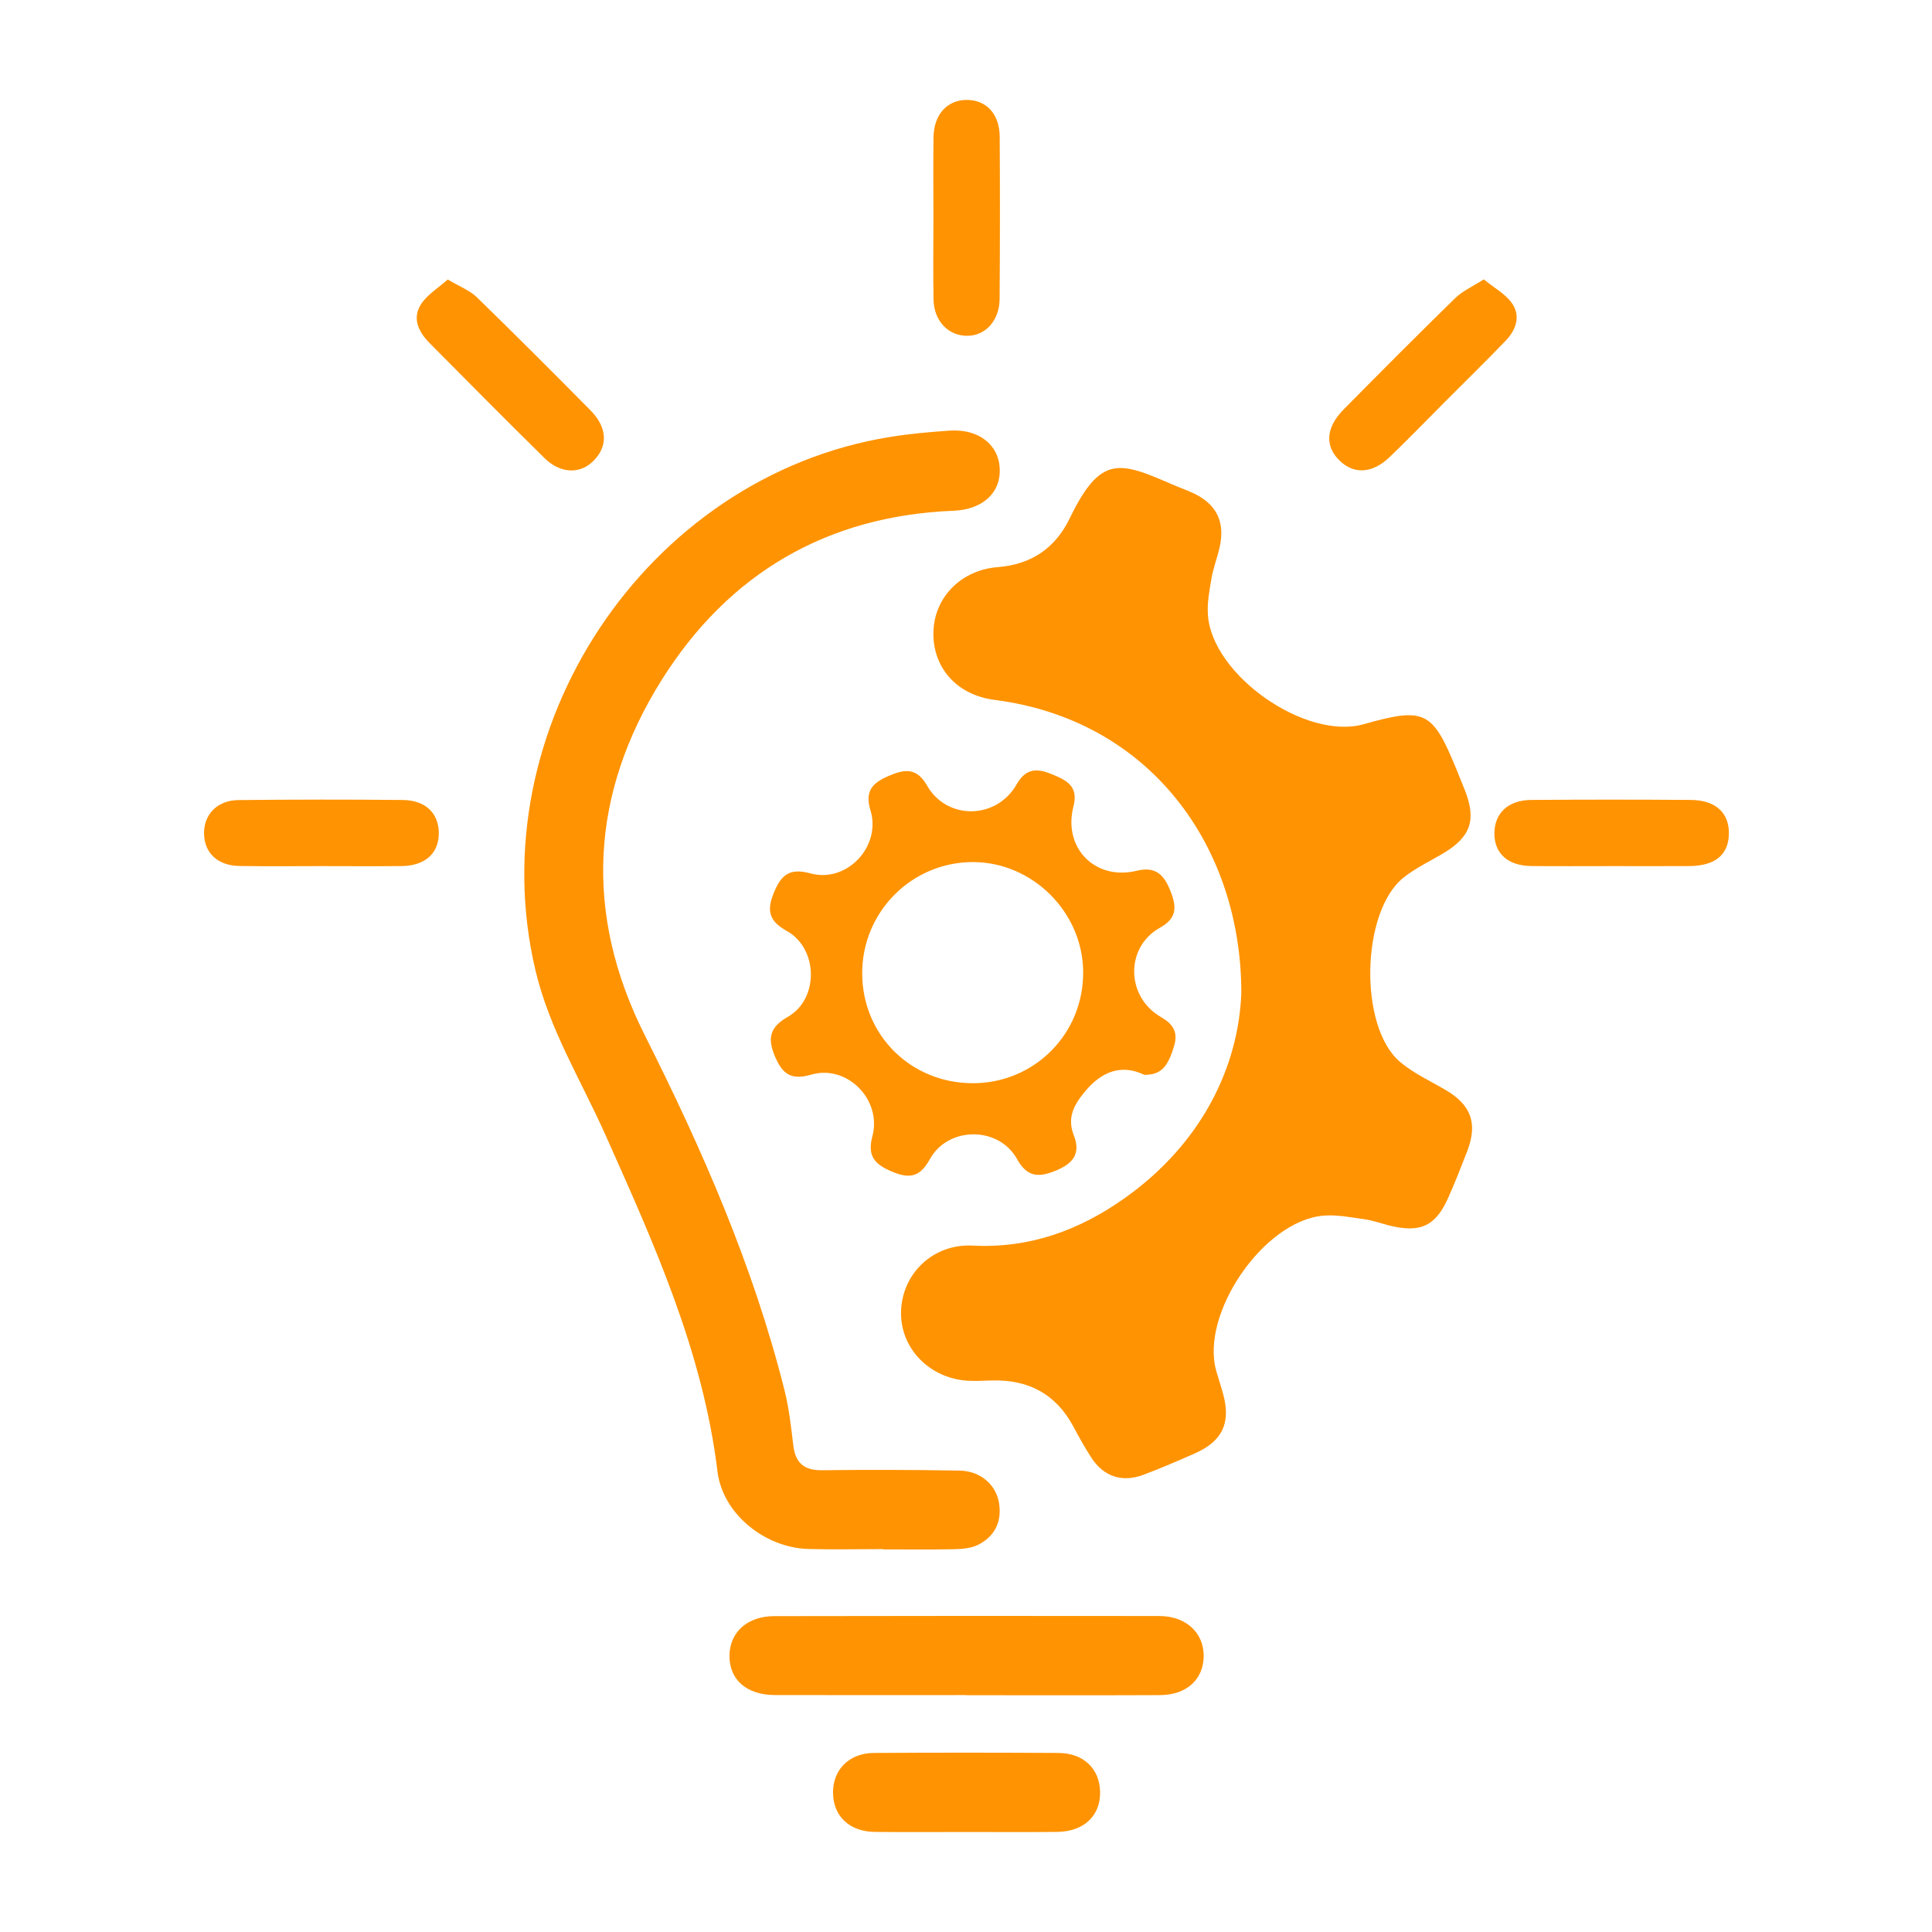<svg width="100" height="100" viewBox="0 0 100 100" fill="none" xmlns="http://www.w3.org/2000/svg">
<path d="M64.251 51.405C64.257 43.836 59.555 37.259 51.475 36.226C49.492 35.972 48.249 34.515 48.315 32.67C48.378 30.91 49.744 29.502 51.647 29.354C53.393 29.215 54.628 28.362 55.369 26.828C56.953 23.554 57.928 23.877 60.611 25.047C60.971 25.205 61.343 25.336 61.703 25.498C62.971 26.067 63.438 27.015 63.117 28.379C62.994 28.901 62.796 29.41 62.706 29.938C62.598 30.567 62.475 31.218 62.522 31.845C62.755 34.968 67.593 38.33 70.585 37.485C73.734 36.595 74.141 36.791 75.365 39.772C75.514 40.136 75.662 40.502 75.809 40.869C76.438 42.44 76.13 43.328 74.669 44.188C73.99 44.586 73.266 44.933 72.654 45.418C70.451 47.164 70.315 53.132 72.46 54.959C73.158 55.554 74.031 55.95 74.833 56.422C76.15 57.198 76.496 58.153 75.94 59.593C75.63 60.394 75.315 61.194 74.968 61.978C74.309 63.476 73.501 63.84 71.865 63.42C71.449 63.312 71.04 63.164 70.615 63.106C69.91 63.009 69.19 62.862 68.492 62.922C65.404 63.188 62.113 68 62.953 70.959C63.07 71.373 63.21 71.78 63.32 72.194C63.708 73.664 63.266 74.595 61.856 75.222C60.973 75.614 60.083 75.996 59.178 76.336C58.07 76.752 57.113 76.422 56.477 75.433C56.147 74.92 55.85 74.386 55.563 73.849C54.658 72.153 53.229 71.397 51.333 71.453C50.938 71.463 50.542 71.489 50.15 71.47C48.113 71.371 46.574 69.778 46.639 67.856C46.706 65.905 48.303 64.366 50.35 64.472C53.289 64.625 55.863 63.679 58.199 62.026C62.203 59.19 64.102 55.226 64.251 51.405Z" fill="#FF9301"/>
<path d="M45.715 80.181C44.422 80.181 43.129 80.211 41.838 80.175C39.595 80.112 37.403 78.362 37.136 76.16C36.381 69.933 33.83 64.326 31.317 58.698C30.062 55.892 28.433 53.27 27.713 50.214C24.771 37.746 33.42 24.67 46.052 22.619C47.075 22.453 48.116 22.36 49.153 22.289C50.64 22.19 51.683 22.998 51.746 24.244C51.81 25.502 50.866 26.375 49.358 26.436C42.791 26.694 37.711 29.694 34.265 35.168C30.56 41.056 30.2 47.274 33.375 53.586C36.343 59.485 38.987 65.517 40.603 71.946C40.838 72.879 40.946 73.849 41.06 74.806C41.168 75.72 41.612 76.112 42.552 76.099C44.92 76.069 47.291 76.078 49.659 76.117C50.741 76.134 51.567 76.843 51.713 77.823C51.858 78.776 51.478 79.537 50.618 79.963C50.256 80.142 49.795 80.177 49.377 80.186C48.157 80.213 46.935 80.196 45.715 80.196C45.715 80.19 45.715 80.186 45.715 80.181Z" fill="#FF9301"/>
<path d="M59.227 55.632C58.067 55.073 57.033 55.431 56.141 56.517C55.578 57.203 55.224 57.858 55.58 58.763C55.97 59.755 55.496 60.263 54.565 60.625C53.673 60.972 53.136 60.875 52.636 59.983C51.681 58.278 49.065 58.295 48.127 60.002C47.647 60.875 47.134 61.041 46.216 60.662C45.313 60.289 44.871 59.88 45.153 58.821C45.662 56.925 43.847 55.078 41.979 55.625C40.923 55.933 40.483 55.567 40.102 54.657C39.712 53.724 39.856 53.155 40.774 52.634C42.397 51.714 42.36 49.095 40.722 48.185C39.862 47.707 39.66 47.192 40.031 46.267C40.41 45.319 40.822 44.899 41.951 45.207C43.828 45.722 45.625 43.813 45.056 41.946C44.744 40.923 45.177 40.515 46.013 40.155C46.841 39.8 47.453 39.731 47.987 40.666C49.013 42.459 51.574 42.427 52.615 40.608C53.123 39.718 53.716 39.767 54.5 40.095C55.25 40.41 55.824 40.716 55.561 41.744C55.009 43.897 56.69 45.591 58.834 45.071C59.843 44.826 60.263 45.3 60.593 46.147C60.91 46.959 60.919 47.526 60.037 48.02C58.231 49.03 58.272 51.593 60.091 52.642C60.718 53.005 60.981 53.416 60.776 54.123C60.453 55.229 60.087 55.64 59.227 55.632ZM50.384 56.067C53.569 56.052 56.095 53.485 56.065 50.291C56.035 47.198 53.431 44.617 50.347 44.621C47.184 44.625 44.621 47.205 44.627 50.38C44.632 53.586 47.16 56.082 50.384 56.067Z" fill="#FF9301"/>
<path d="M50.015 87.737C46.711 87.737 43.405 87.744 40.101 87.735C38.631 87.731 37.735 86.927 37.758 85.673C37.78 84.479 38.687 83.653 40.073 83.651C46.717 83.638 53.362 83.636 60.008 83.645C61.375 83.647 62.297 84.5 62.303 85.69C62.308 86.912 61.428 87.733 60.036 87.739C56.696 87.754 53.355 87.744 50.015 87.744C50.015 87.742 50.015 87.739 50.015 87.737Z" fill="#FF9301"/>
<path d="M49.995 94.823C48.419 94.823 46.844 94.838 45.268 94.819C43.962 94.802 43.13 94 43.117 92.8C43.104 91.606 43.947 90.742 45.223 90.733C48.408 90.711 51.596 90.713 54.781 90.733C56.087 90.739 56.923 91.554 56.941 92.754C56.96 93.987 56.098 94.804 54.717 94.819C53.145 94.836 51.57 94.823 49.995 94.823Z" fill="#FF9301"/>
<path d="M23.174 14.466C23.797 14.838 24.319 15.032 24.683 15.388C26.664 17.315 28.616 19.27 30.56 21.235C31.457 22.142 31.481 23.123 30.681 23.89C29.994 24.55 28.994 24.509 28.185 23.713C26.192 21.748 24.22 19.759 22.25 17.772C21.681 17.198 21.31 16.494 21.793 15.746C22.112 15.252 22.672 14.916 23.174 14.466Z" fill="#FF9301"/>
<path d="M76.799 14.461C77.324 14.89 77.9 15.2 78.245 15.677C78.73 16.349 78.473 17.071 77.934 17.634C76.915 18.696 75.861 19.722 74.822 20.765C73.859 21.731 72.911 22.713 71.928 23.657C71.038 24.511 70.092 24.562 69.35 23.853C68.568 23.108 68.613 22.14 69.536 21.205C71.452 19.263 73.376 17.33 75.327 15.425C75.693 15.067 76.195 14.849 76.799 14.461Z" fill="#FF9301"/>
<path d="M48.314 11.31C48.314 9.912 48.301 8.513 48.318 7.114C48.333 5.938 49.012 5.183 50.02 5.172C51.046 5.162 51.738 5.894 51.745 7.084C51.762 9.882 51.76 12.679 51.74 15.474C51.734 16.571 51.029 17.358 50.105 17.381C49.105 17.407 48.34 16.629 48.32 15.504C48.294 14.108 48.314 12.709 48.314 11.31Z" fill="#FF9301"/>
<path d="M83.457 44.83C82.061 44.83 80.664 44.841 79.268 44.826C78.05 44.813 77.347 44.181 77.35 43.136C77.352 42.095 78.061 41.414 79.248 41.405C82.007 41.384 84.763 41.384 87.522 41.405C88.811 41.416 89.511 42.082 89.487 43.17C89.464 44.25 88.766 44.819 87.434 44.828C86.108 44.836 84.783 44.83 83.457 44.83Z" fill="#FF9301"/>
<path d="M16.582 44.83C15.186 44.83 13.787 44.847 12.39 44.823C11.268 44.806 10.574 44.147 10.561 43.147C10.548 42.155 11.244 41.422 12.343 41.412C15.173 41.382 18.005 41.379 20.834 41.407C22.041 41.418 22.72 42.103 22.712 43.157C22.701 44.185 21.985 44.817 20.776 44.828C19.378 44.841 17.979 44.832 16.582 44.83Z" fill="#FF9301"/>
</svg>
